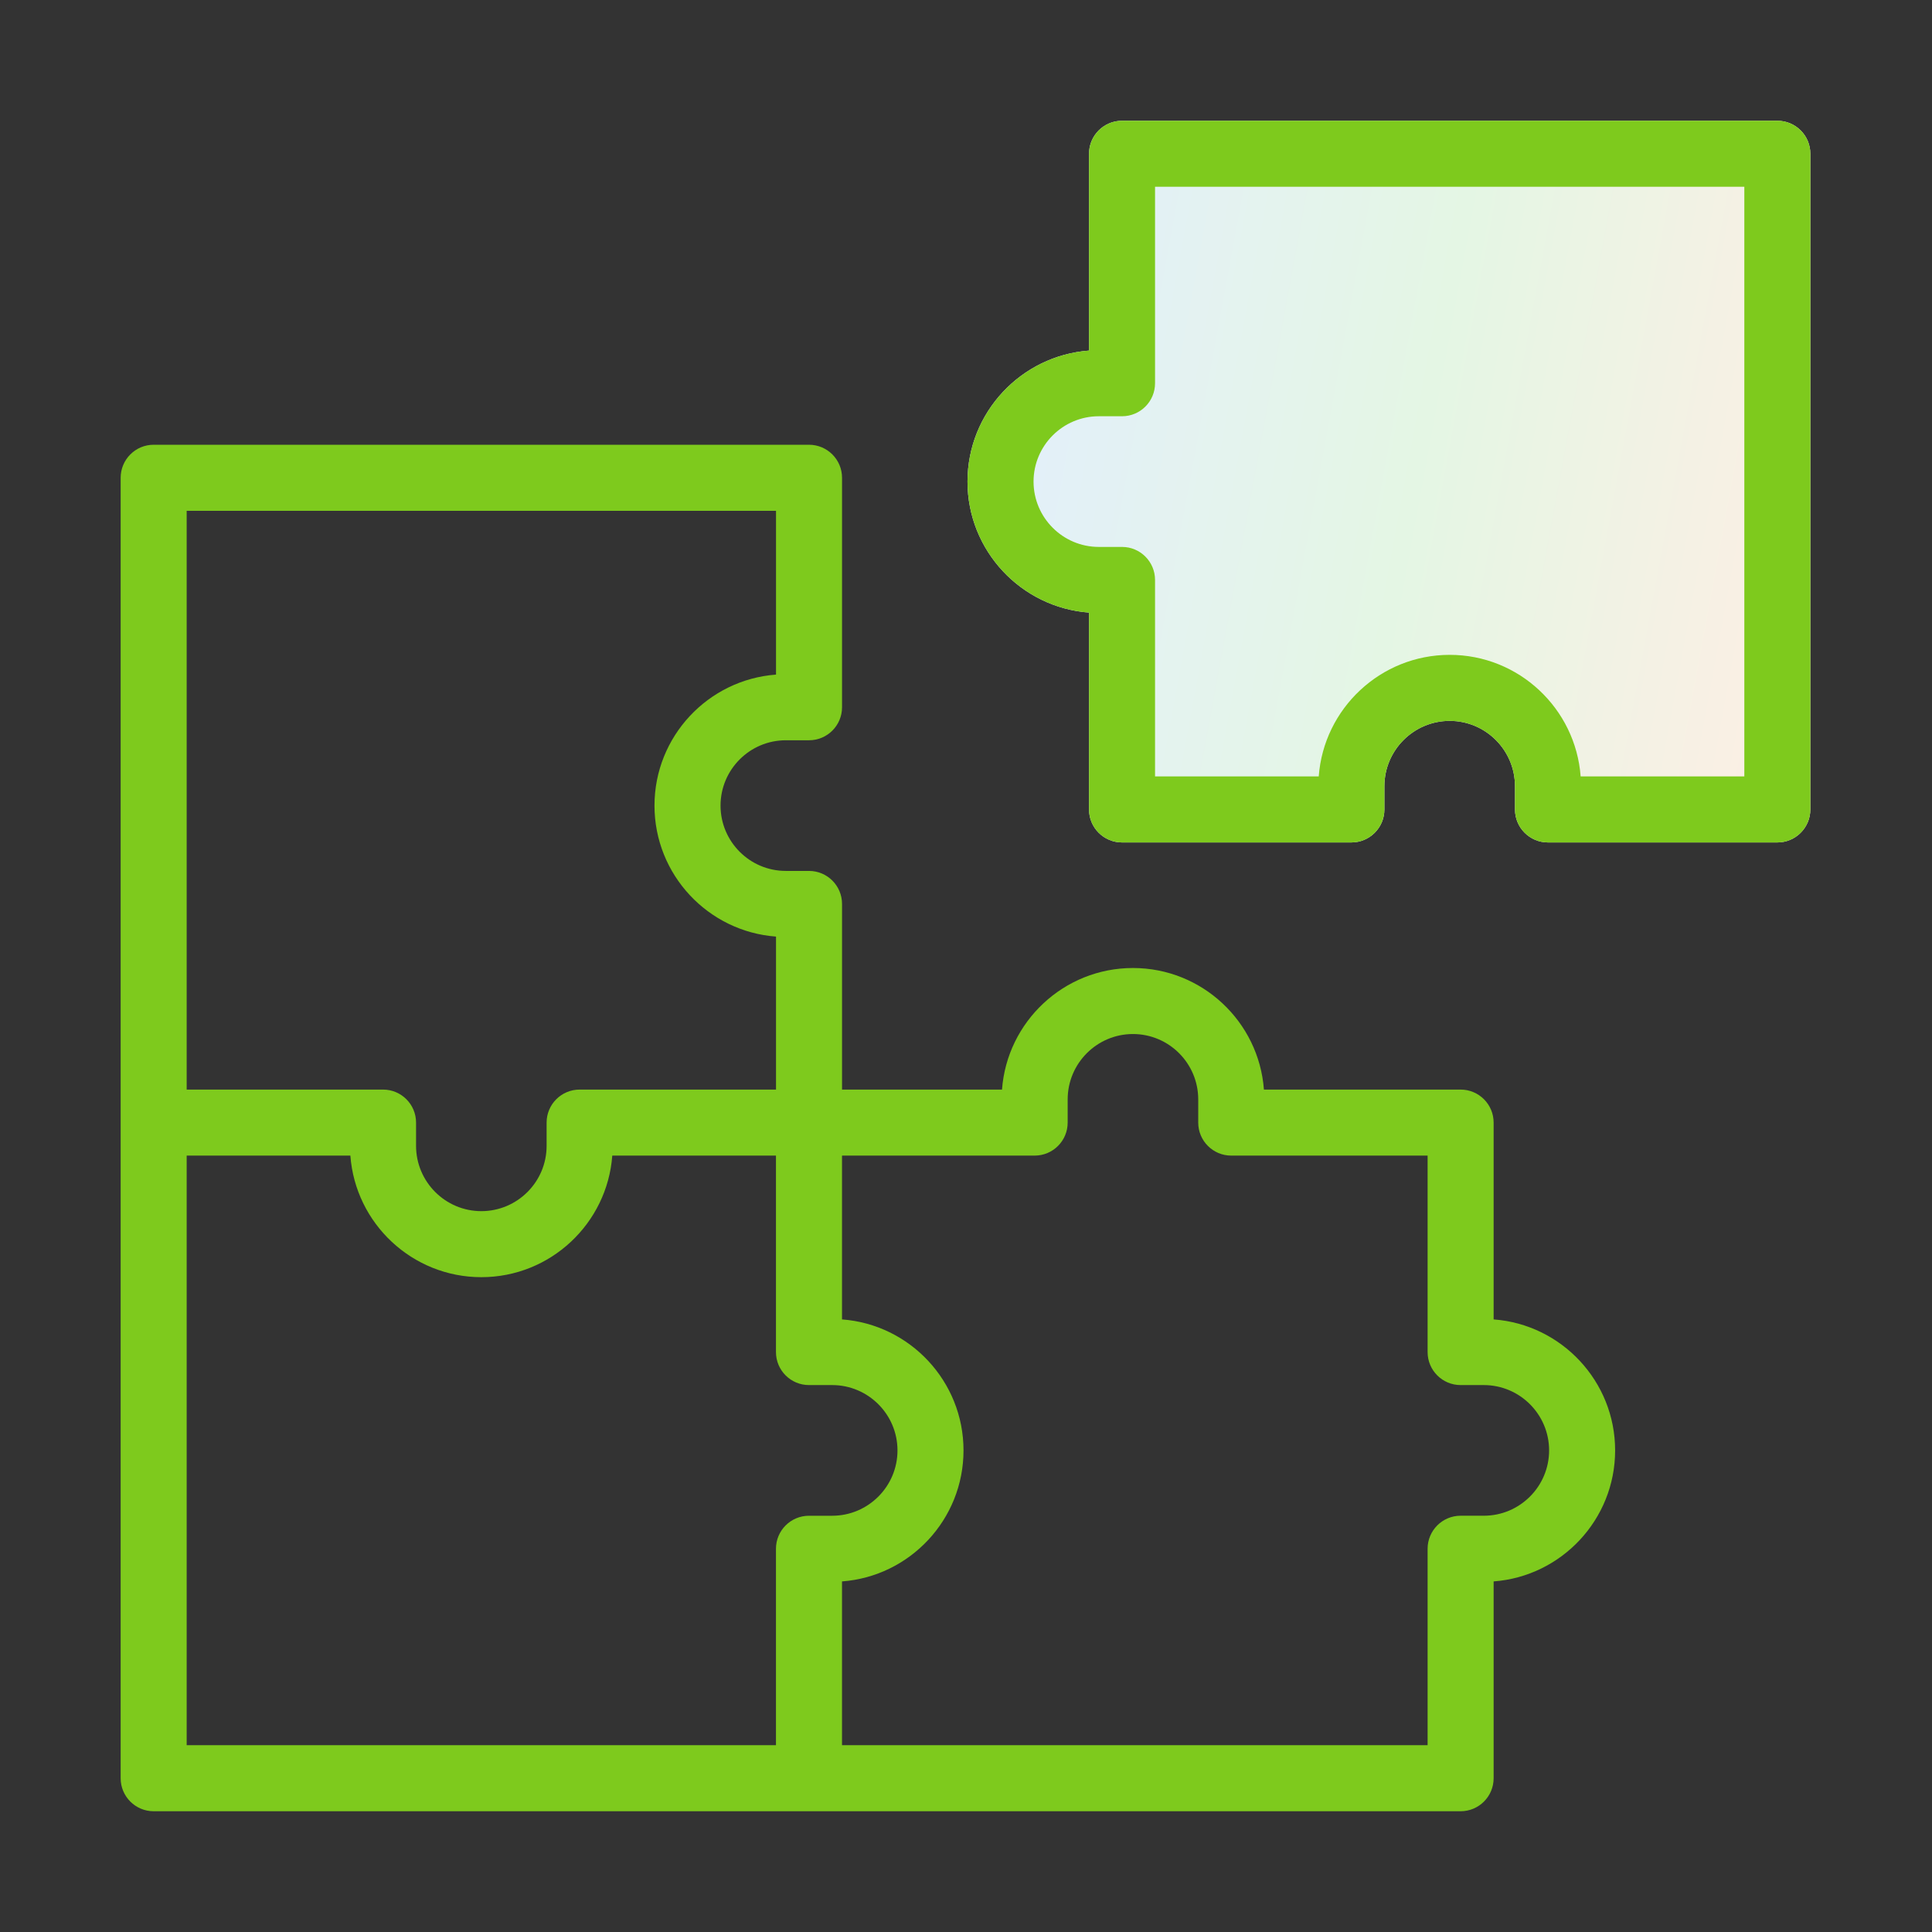 <svg width="80" height="80" viewBox="0 0 80 80" fill="none" xmlns="http://www.w3.org/2000/svg">
<rect x="0" y="0" width="80" height="80" fill="#333333" stroke="none"/>
<path d="M61.848 54.634V46.484C61.848 45.729 61.236 45.117 60.48 45.117H52.336C52.128 42.306 49.775 40.083 46.913 40.083C44.051 40.083 41.699 42.306 41.491 45.117H34.867V37.43C34.867 36.675 34.255 36.063 33.5 36.063H32.539C31.048 36.063 29.836 34.85 29.836 33.358C29.836 31.866 31.048 30.653 32.539 30.653H33.5C34.255 30.653 34.867 30.041 34.867 29.286V19.784C34.867 19.029 34.254 18.416 33.498 18.416H6.363C5.608 18.416 4.996 19.029 4.996 19.784V73.633C4.996 74.388 5.608 75 6.363 75H60.48C61.236 75 61.848 74.388 61.848 73.633V65.483C64.657 65.274 66.879 62.921 66.879 60.058C66.879 57.196 64.657 54.842 61.848 54.634ZM32.133 21.151V27.934C29.323 28.142 27.101 30.495 27.101 33.358C27.101 36.221 29.323 38.574 32.133 38.782V45.117H24.001C23.246 45.117 22.634 45.729 22.634 46.484V47.446C22.634 48.938 21.422 50.151 19.931 50.151C18.441 50.151 17.228 48.938 17.228 47.446V46.484C17.228 45.729 16.616 45.117 15.861 45.117H7.73V21.151H32.133ZM7.73 47.851H14.508C14.716 50.662 17.069 52.885 19.931 52.885C22.793 52.885 25.145 50.662 25.353 47.851H32.131V55.986C32.131 56.741 32.743 57.353 33.498 57.353H34.459C35.95 57.353 37.163 58.567 37.163 60.058C37.163 61.55 35.95 62.764 34.459 62.764H33.498C32.743 62.764 32.131 63.376 32.131 64.131V72.265H7.73V47.851ZM61.442 62.763H60.481C59.726 62.763 59.114 63.376 59.114 64.131V72.265H34.866V65.483C37.675 65.274 39.897 62.921 39.897 60.058C39.897 57.196 37.675 54.842 34.866 54.634V47.851H42.843C43.598 47.851 44.21 47.239 44.21 46.484V45.523C44.21 44.031 45.423 42.817 46.913 42.817C48.404 42.817 49.616 44.031 49.616 45.523V46.484C49.616 47.239 50.228 47.851 50.983 47.851H59.114V55.986C59.114 56.741 59.726 57.353 60.481 57.353H61.442C62.932 57.353 64.145 58.567 64.145 60.058C64.145 61.55 62.932 62.763 61.442 62.763Z" fill="#7ECA1D"/>
<path d="M73.596 5H46.461C45.706 5 45.094 5.612 45.094 6.367V14.517C42.284 14.725 40.062 17.079 40.062 19.941C40.062 22.804 42.284 25.157 45.094 25.366V33.517C45.094 34.272 45.706 34.884 46.461 34.884H55.958C56.713 34.884 57.325 34.272 57.325 33.517V32.555C57.325 31.064 58.538 29.85 60.029 29.85C61.519 29.85 62.732 31.064 62.732 32.555V33.517C62.732 34.272 63.344 34.884 64.099 34.884H73.596C74.351 34.884 74.963 34.271 74.963 33.516V6.367C74.963 5.612 74.351 5 73.596 5Z" fill="url(#paint0_linear)"/>
<path d="M73.596 5H46.461C45.706 5 45.094 5.612 45.094 6.367V14.517C42.284 14.725 40.062 17.079 40.062 19.941C40.062 22.804 42.284 25.157 45.094 25.366V33.517C45.094 34.272 45.706 34.884 46.461 34.884H55.958C56.713 34.884 57.325 34.272 57.325 33.517V32.555C57.325 31.064 58.538 29.85 60.029 29.85C61.519 29.85 62.732 31.064 62.732 32.555V33.517C62.732 34.272 63.344 34.884 64.099 34.884H73.596C74.351 34.884 74.963 34.271 74.963 33.516V6.367C74.963 5.612 74.351 5 73.596 5ZM72.229 32.15H65.451C65.243 29.339 62.891 27.116 60.029 27.116C57.167 27.116 54.814 29.339 54.606 32.15H47.828V24.014C47.828 23.259 47.216 22.647 46.461 22.647H45.5C44.01 22.647 42.797 21.433 42.797 19.941C42.797 18.45 44.01 17.236 45.5 17.236H46.461C47.216 17.236 47.828 16.624 47.828 15.869V7.734H72.229V32.15Z" fill="#7ECA1D"/>
<defs>
<linearGradient id="paint0_linear" x1="40.062" y1="5" x2="79.138" y2="12.188" gradientUnits="userSpaceOnUse">
<stop stop-color="#E3EEFF"/>
<stop offset="0.526" stop-color="#E4F6E4"/>
<stop offset="1" stop-color="#FFEEE4"/>
</linearGradient>
</defs>
</svg>
